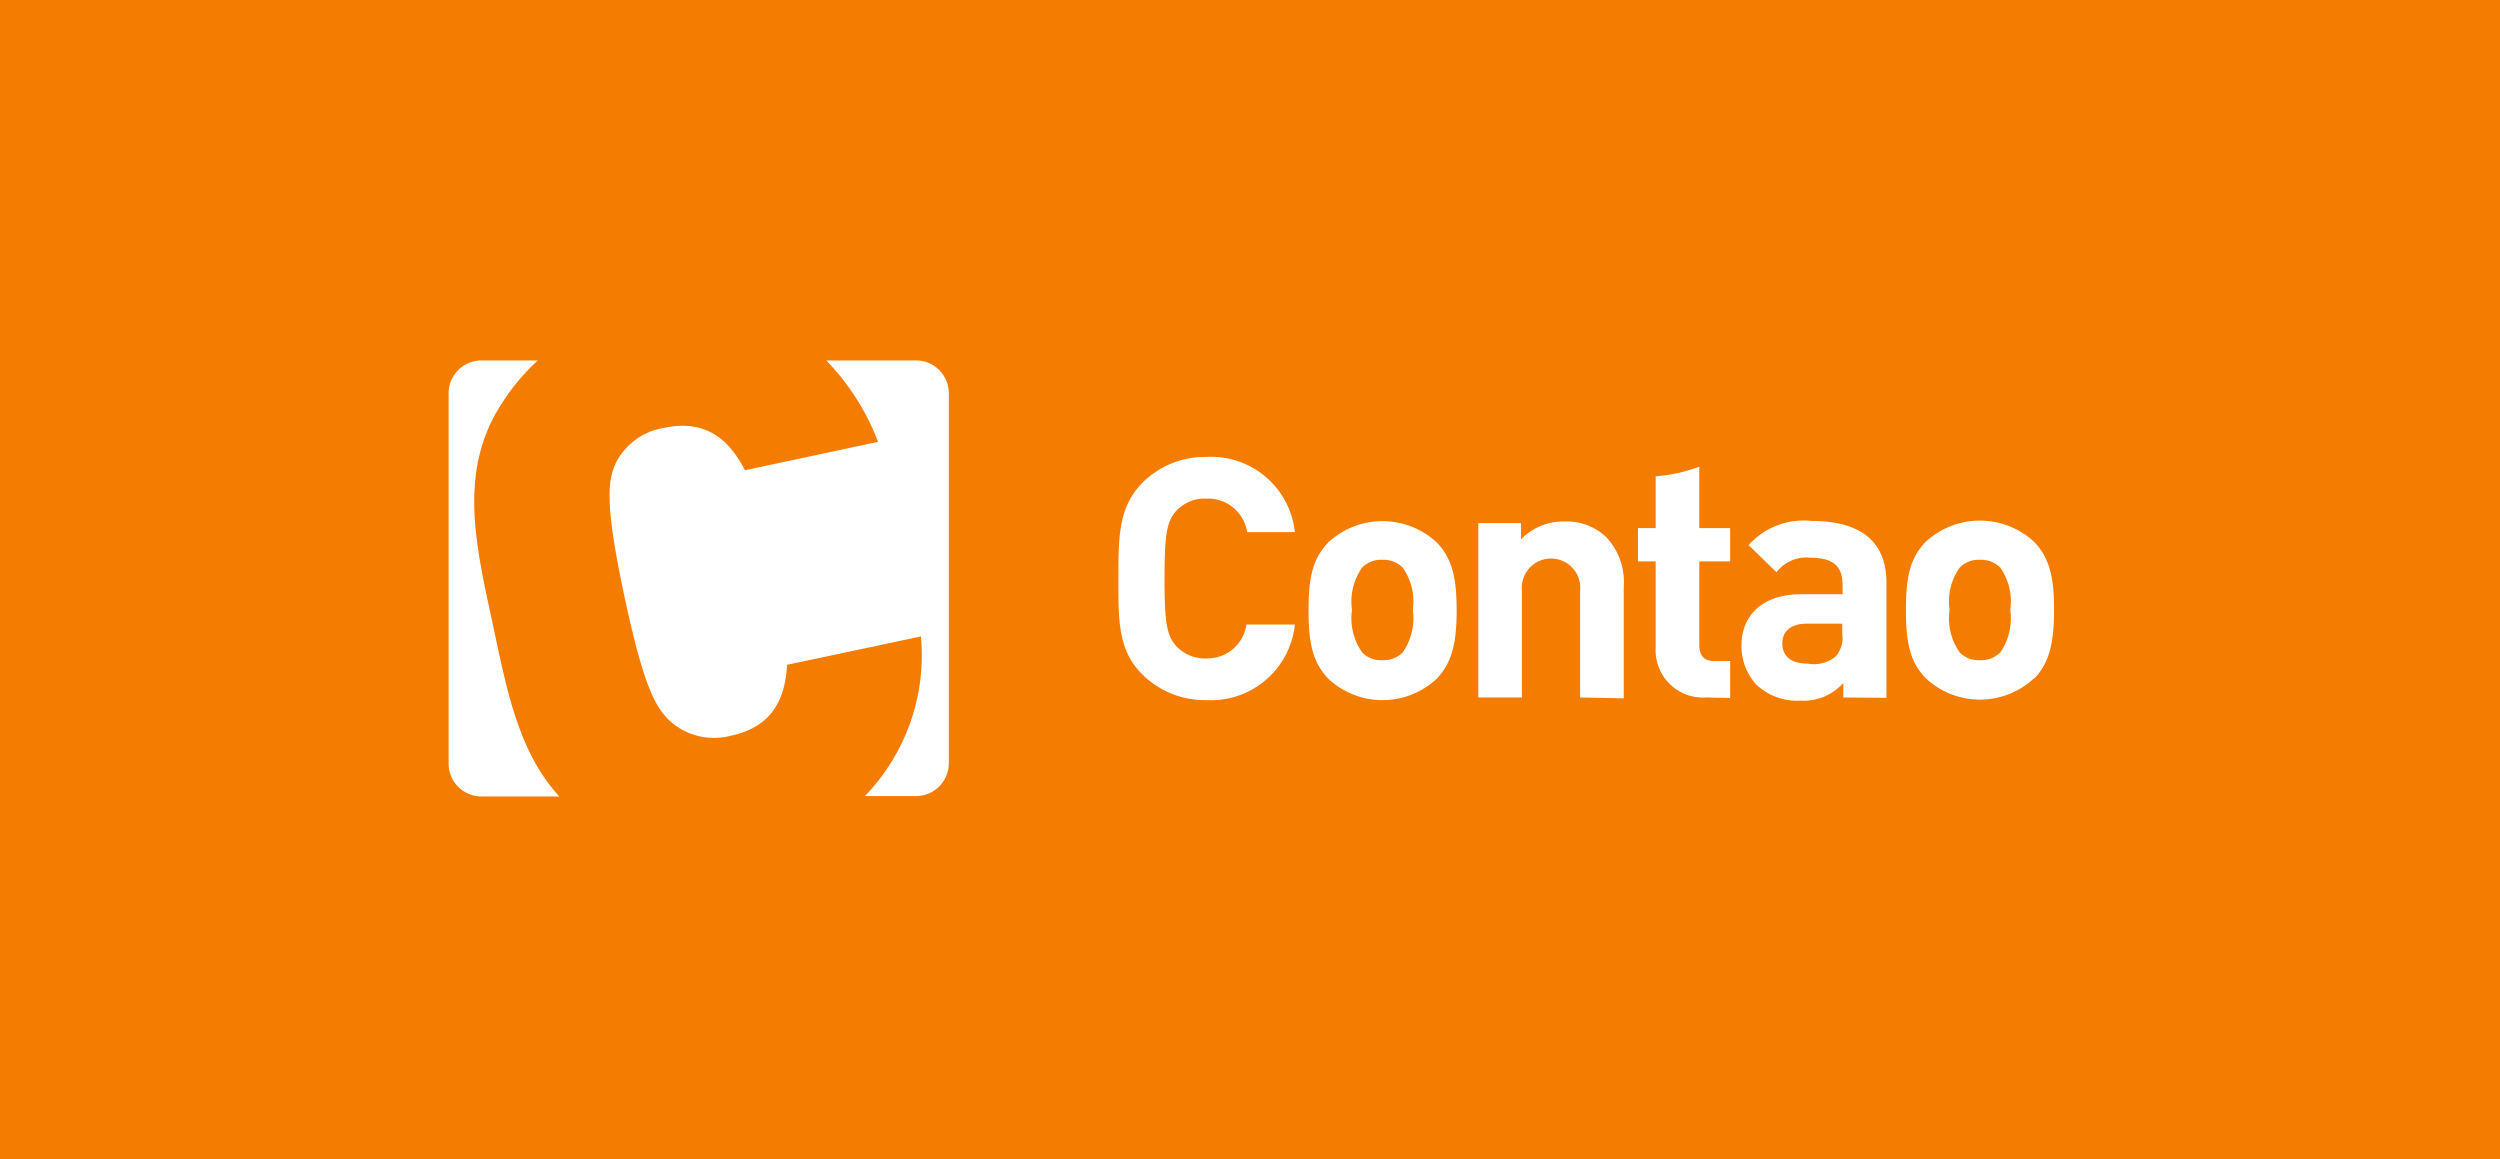 <svg xmlns="http://www.w3.org/2000/svg" viewBox="0 0 140.94 65.36"><defs><style>.cls-1{fill:#f47c00;}.cls-2{fill:#fff;}</style></defs><title>Contao-cms-colorcard-rgb</title><g id="Ebene_2" data-name="Ebene 2"><g id="Backgrounds"><rect class="cls-1" width="140.94" height="65.36"/></g><g id="Logos"><g id="Contao"><path class="cls-2" d="M68,39.47A5,5,0,0,1,64.38,38c-1.36-1.36-1.33-3.05-1.33-5.38s0-4,1.33-5.38A5,5,0,0,1,68,25.76,4.75,4.75,0,0,1,73,30H70.31A2.23,2.23,0,0,0,68,28.11a2.2,2.2,0,0,0-1.69.69c-.51.58-.66,1.22-.66,3.81s.15,3.24.66,3.81a2.21,2.21,0,0,0,1.69.7,2.23,2.23,0,0,0,2.27-1.91H73A4.76,4.76,0,0,1,68,39.47Zm13-1.21a4.47,4.47,0,0,1-6.12,0c-.88-.93-1.11-2-1.11-3.85s.23-2.9,1.11-3.83a4.5,4.5,0,0,1,6.12,0c.89.93,1.12,2.05,1.12,3.83S81.88,37.33,81,38.26ZM79.08,32a1.52,1.52,0,0,0-1.15-.44,1.48,1.48,0,0,0-1.14.44,3.32,3.32,0,0,0-.57,2.38,3.38,3.38,0,0,0,.57,2.4,1.48,1.48,0,0,0,1.14.44,1.52,1.52,0,0,0,1.15-.44,3.38,3.38,0,0,0,.57-2.4A3.32,3.32,0,0,0,79.08,32Zm10,7.32v-6a1.65,1.65,0,1,0-3.28,0v6H83.34V29.49h2.41v.91a3.33,3.33,0,0,1,2.46-1,3.21,3.21,0,0,1,2.33.87,3.66,3.66,0,0,1,1,2.8v6.3Zm7.12,0a2.67,2.67,0,0,1-2.86-2.82V31.65h-1V29.77h1V26.85a8.87,8.87,0,0,0,2.46-.54v3.46h1.74v1.88H95.8v4.73c0,.57.27.89.85.89h.89v2.08Zm7.72,0V38.5a3,3,0,0,1-2.42,1A3.34,3.34,0,0,1,99,38.58a3.18,3.18,0,0,1-.82-2.22c0-1.57,1.08-2.86,3.37-2.86h2.33V33c0-1.08-.53-1.56-1.83-1.56a2.12,2.12,0,0,0-1.9.82l-1.57-1.53a4.15,4.15,0,0,1,3.56-1.36c2.77,0,4.21,1.17,4.21,3.48v6.49Zm-.06-4.16h-2c-.89,0-1.38.42-1.38,1.11s.45,1.14,1.42,1.14A1.93,1.93,0,0,0,103.5,37a1.6,1.6,0,0,0,.36-1.25Zm10.82,3.07a4.47,4.47,0,0,1-6.12,0c-.89-.93-1.11-2-1.11-3.85s.22-2.9,1.11-3.83a4.5,4.5,0,0,1,6.12,0c.89.93,1.12,2.05,1.12,3.83S115.57,37.33,114.68,38.26ZM112.77,32a1.54,1.54,0,0,0-1.16-.44,1.48,1.48,0,0,0-1.13.44,3.27,3.27,0,0,0-.57,2.38,3.33,3.33,0,0,0,.57,2.4,1.48,1.48,0,0,0,1.13.44,1.54,1.54,0,0,0,1.16-.44,3.38,3.38,0,0,0,.56-2.4A3.32,3.32,0,0,0,112.77,32Z"/><path class="cls-2" d="M27.79,35.23c.78,3.67,1.44,7.16,3.74,9.67H27.15a1.85,1.85,0,0,1-1.86-1.85V22.17a1.85,1.85,0,0,1,1.86-1.85h3.17a11.94,11.94,0,0,0-2,2.38C25.79,26.53,26.82,30.72,27.79,35.23ZM51.58,20.32h-5a13.37,13.37,0,0,1,2.92,4.59L42,26.51c-.83-1.59-2.09-2.91-4.55-2.39A3.7,3.7,0,0,0,34.77,26c-.49,1-.73,2.18.44,7.66S37.08,40.1,38,40.84a3.71,3.71,0,0,0,3.19.64c2.47-.52,3.08-2.23,3.18-4l7.55-1.6a11.45,11.45,0,0,1-3.16,9h2.87a1.85,1.85,0,0,0,1.86-1.85V22.17A1.85,1.85,0,0,0,51.58,20.32Z"/></g></g></g></svg>